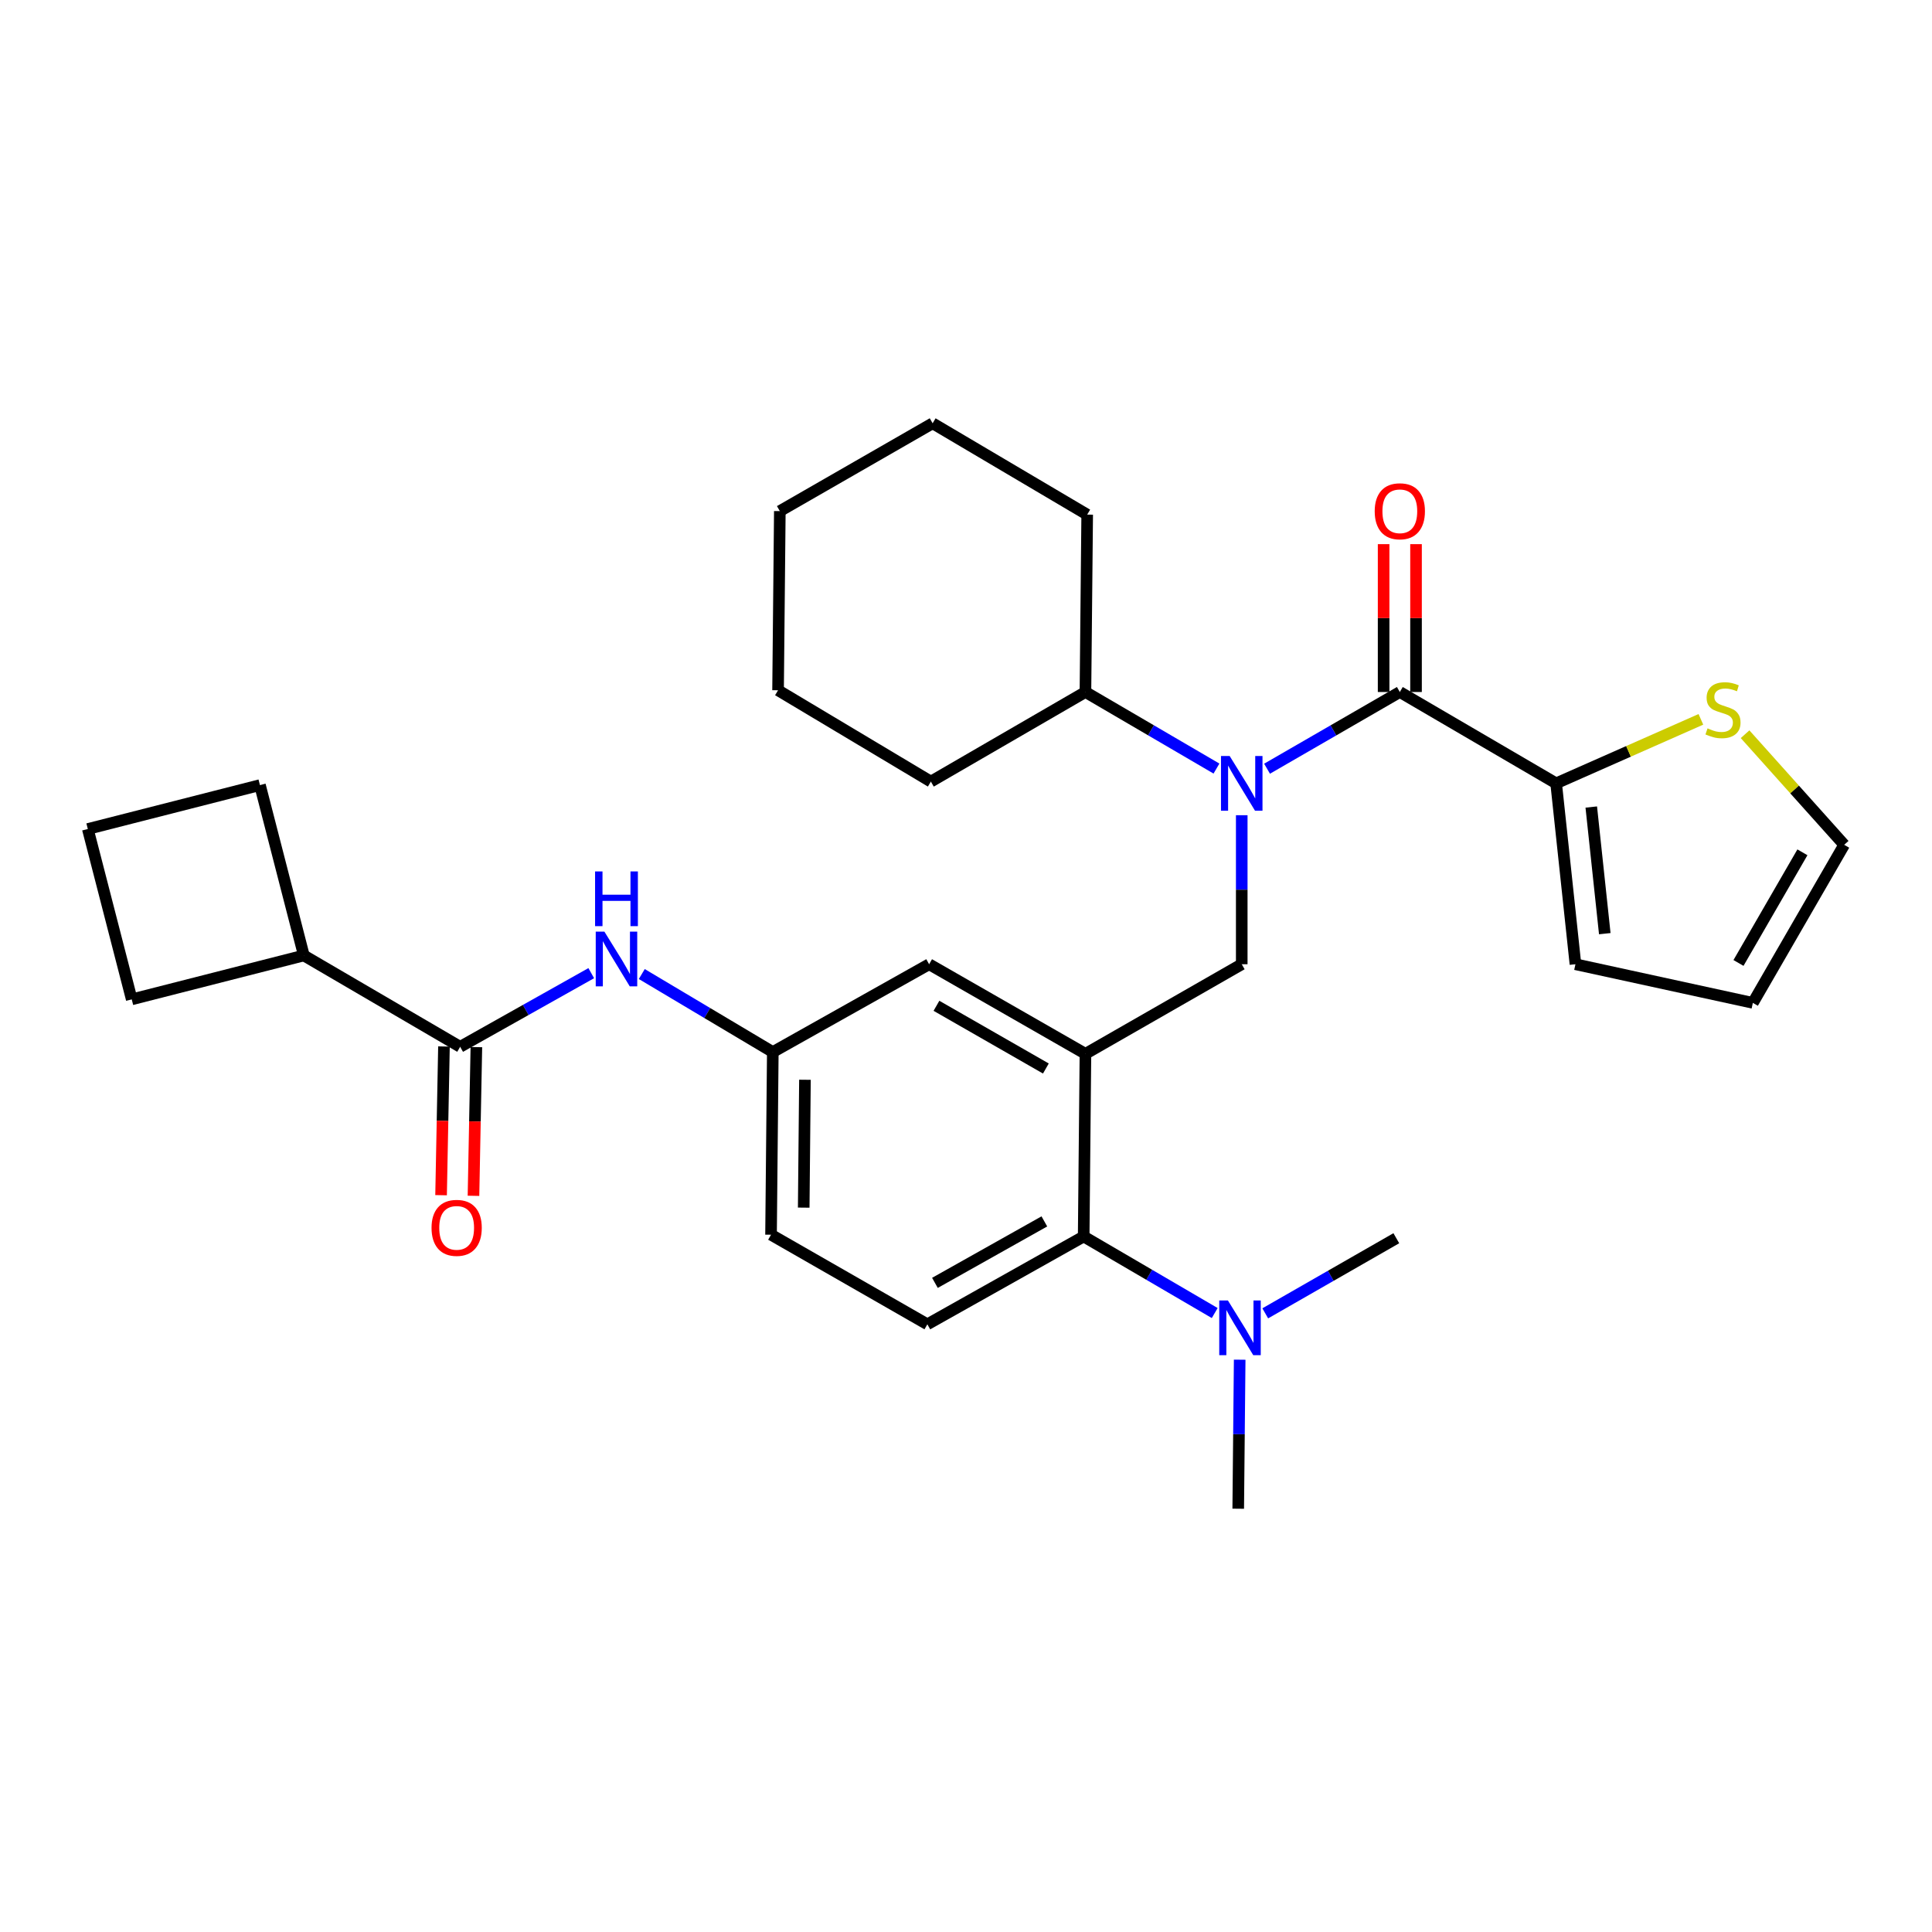 <?xml version='1.0' encoding='iso-8859-1'?>
<svg version='1.1' baseProfile='full'
              xmlns='http://www.w3.org/2000/svg'
                      xmlns:rdkit='http://www.rdkit.org/xml'
                      xmlns:xlink='http://www.w3.org/1999/xlink'
                  xml:space='preserve'
width='1000px' height='1000px' viewBox='0 0 1000 1000'>
<!-- END OF HEADER -->
<rect style='opacity:1.0;fill:#FFFFFF;stroke:none' width='1000' height='1000' x='0' y='0'> </rect>
<path class='bond-0' d='M 306.031,503.702 L 272.106,522.761' style='fill:none;fill-rule:evenodd;stroke:#0000FF;stroke-width:6px;stroke-linecap:butt;stroke-linejoin:miter;stroke-opacity:1' />
<path class='bond-0' d='M 272.106,522.761 L 238.181,541.821' style='fill:none;fill-rule:evenodd;stroke:#000000;stroke-width:6px;stroke-linecap:butt;stroke-linejoin:miter;stroke-opacity:1' />
<path class='bond-1' d='M 332.186,504.162 L 366.094,524.352' style='fill:none;fill-rule:evenodd;stroke:#0000FF;stroke-width:6px;stroke-linecap:butt;stroke-linejoin:miter;stroke-opacity:1' />
<path class='bond-1' d='M 366.094,524.352 L 400.002,544.542' style='fill:none;fill-rule:evenodd;stroke:#000000;stroke-width:6px;stroke-linecap:butt;stroke-linejoin:miter;stroke-opacity:1' />
<path class='bond-2' d='M 157.271,494.548 L 134.548,406.367' style='fill:none;fill-rule:evenodd;stroke:#000000;stroke-width:6px;stroke-linecap:butt;stroke-linejoin:miter;stroke-opacity:1' />
<path class='bond-3' d='M 157.271,494.548 L 68.187,517.271' style='fill:none;fill-rule:evenodd;stroke:#000000;stroke-width:6px;stroke-linecap:butt;stroke-linejoin:miter;stroke-opacity:1' />
<path class='bond-4' d='M 157.271,494.548 L 238.181,541.821' style='fill:none;fill-rule:evenodd;stroke:#000000;stroke-width:6px;stroke-linecap:butt;stroke-linejoin:miter;stroke-opacity:1' />
<path class='bond-5' d='M 229.795,541.658 L 229.048,580.143' style='fill:none;fill-rule:evenodd;stroke:#000000;stroke-width:6px;stroke-linecap:butt;stroke-linejoin:miter;stroke-opacity:1' />
<path class='bond-5' d='M 229.048,580.143 L 228.3,618.629' style='fill:none;fill-rule:evenodd;stroke:#FF0000;stroke-width:6px;stroke-linecap:butt;stroke-linejoin:miter;stroke-opacity:1' />
<path class='bond-5' d='M 246.568,541.983 L 245.821,580.469' style='fill:none;fill-rule:evenodd;stroke:#000000;stroke-width:6px;stroke-linecap:butt;stroke-linejoin:miter;stroke-opacity:1' />
<path class='bond-5' d='M 245.821,580.469 L 245.074,618.955' style='fill:none;fill-rule:evenodd;stroke:#FF0000;stroke-width:6px;stroke-linecap:butt;stroke-linejoin:miter;stroke-opacity:1' />
<path class='bond-6' d='M 45.455,429.091 L 68.187,517.271' style='fill:none;fill-rule:evenodd;stroke:#000000;stroke-width:6px;stroke-linecap:butt;stroke-linejoin:miter;stroke-opacity:1' />
<path class='bond-7' d='M 45.455,429.091 L 134.548,406.367' style='fill:none;fill-rule:evenodd;stroke:#000000;stroke-width:6px;stroke-linecap:butt;stroke-linejoin:miter;stroke-opacity:1' />
<path class='bond-8' d='M 805.457,405.454 L 842.918,388.895' style='fill:none;fill-rule:evenodd;stroke:#000000;stroke-width:6px;stroke-linecap:butt;stroke-linejoin:miter;stroke-opacity:1' />
<path class='bond-8' d='M 842.918,388.895 L 880.379,372.335' style='fill:none;fill-rule:evenodd;stroke:#CCCC00;stroke-width:6px;stroke-linecap:butt;stroke-linejoin:miter;stroke-opacity:1' />
<path class='bond-9' d='M 805.457,405.454 L 815.448,499.087' style='fill:none;fill-rule:evenodd;stroke:#000000;stroke-width:6px;stroke-linecap:butt;stroke-linejoin:miter;stroke-opacity:1' />
<path class='bond-9' d='M 823.637,417.719 L 830.631,483.262' style='fill:none;fill-rule:evenodd;stroke:#000000;stroke-width:6px;stroke-linecap:butt;stroke-linejoin:miter;stroke-opacity:1' />
<path class='bond-10' d='M 805.457,405.454 L 724.547,358.181' style='fill:none;fill-rule:evenodd;stroke:#000000;stroke-width:6px;stroke-linecap:butt;stroke-linejoin:miter;stroke-opacity:1' />
<path class='bond-11' d='M 642.723,421.955 L 642.723,460.521' style='fill:none;fill-rule:evenodd;stroke:#0000FF;stroke-width:6px;stroke-linecap:butt;stroke-linejoin:miter;stroke-opacity:1' />
<path class='bond-11' d='M 642.723,460.521 L 642.723,499.087' style='fill:none;fill-rule:evenodd;stroke:#000000;stroke-width:6px;stroke-linecap:butt;stroke-linejoin:miter;stroke-opacity:1' />
<path class='bond-12' d='M 655.825,397.884 L 690.186,378.033' style='fill:none;fill-rule:evenodd;stroke:#0000FF;stroke-width:6px;stroke-linecap:butt;stroke-linejoin:miter;stroke-opacity:1' />
<path class='bond-12' d='M 690.186,378.033 L 724.547,358.181' style='fill:none;fill-rule:evenodd;stroke:#000000;stroke-width:6px;stroke-linecap:butt;stroke-linejoin:miter;stroke-opacity:1' />
<path class='bond-13' d='M 629.64,397.81 L 595.731,377.995' style='fill:none;fill-rule:evenodd;stroke:#0000FF;stroke-width:6px;stroke-linecap:butt;stroke-linejoin:miter;stroke-opacity:1' />
<path class='bond-13' d='M 595.731,377.995 L 561.822,358.181' style='fill:none;fill-rule:evenodd;stroke:#000000;stroke-width:6px;stroke-linecap:butt;stroke-linejoin:miter;stroke-opacity:1' />
<path class='bond-14' d='M 732.935,358.181 L 732.935,319.915' style='fill:none;fill-rule:evenodd;stroke:#000000;stroke-width:6px;stroke-linecap:butt;stroke-linejoin:miter;stroke-opacity:1' />
<path class='bond-14' d='M 732.935,319.915 L 732.935,281.649' style='fill:none;fill-rule:evenodd;stroke:#FF0000;stroke-width:6px;stroke-linecap:butt;stroke-linejoin:miter;stroke-opacity:1' />
<path class='bond-14' d='M 716.158,358.181 L 716.158,319.915' style='fill:none;fill-rule:evenodd;stroke:#000000;stroke-width:6px;stroke-linecap:butt;stroke-linejoin:miter;stroke-opacity:1' />
<path class='bond-14' d='M 716.158,319.915 L 716.158,281.649' style='fill:none;fill-rule:evenodd;stroke:#FF0000;stroke-width:6px;stroke-linecap:butt;stroke-linejoin:miter;stroke-opacity:1' />
<path class='bond-15' d='M 903.249,380.032 L 928.897,408.653' style='fill:none;fill-rule:evenodd;stroke:#CCCC00;stroke-width:6px;stroke-linecap:butt;stroke-linejoin:miter;stroke-opacity:1' />
<path class='bond-15' d='M 928.897,408.653 L 954.545,437.274' style='fill:none;fill-rule:evenodd;stroke:#000000;stroke-width:6px;stroke-linecap:butt;stroke-linejoin:miter;stroke-opacity:1' />
<path class='bond-16' d='M 815.448,499.087 L 907.273,519.088' style='fill:none;fill-rule:evenodd;stroke:#000000;stroke-width:6px;stroke-linecap:butt;stroke-linejoin:miter;stroke-opacity:1' />
<path class='bond-17' d='M 561.822,358.181 L 562.726,266.366' style='fill:none;fill-rule:evenodd;stroke:#000000;stroke-width:6px;stroke-linecap:butt;stroke-linejoin:miter;stroke-opacity:1' />
<path class='bond-18' d='M 561.822,358.181 L 481.816,404.55' style='fill:none;fill-rule:evenodd;stroke:#000000;stroke-width:6px;stroke-linecap:butt;stroke-linejoin:miter;stroke-opacity:1' />
<path class='bond-19' d='M 642.723,499.087 L 561.822,545.455' style='fill:none;fill-rule:evenodd;stroke:#000000;stroke-width:6px;stroke-linecap:butt;stroke-linejoin:miter;stroke-opacity:1' />
<path class='bond-20' d='M 562.726,266.366 L 482.729,219.093' style='fill:none;fill-rule:evenodd;stroke:#000000;stroke-width:6px;stroke-linecap:butt;stroke-linejoin:miter;stroke-opacity:1' />
<path class='bond-21' d='M 640.905,780.907 L 641.282,742.341' style='fill:none;fill-rule:evenodd;stroke:#000000;stroke-width:6px;stroke-linecap:butt;stroke-linejoin:miter;stroke-opacity:1' />
<path class='bond-21' d='M 641.282,742.341 L 641.658,703.775' style='fill:none;fill-rule:evenodd;stroke:#0000FF;stroke-width:6px;stroke-linecap:butt;stroke-linejoin:miter;stroke-opacity:1' />
<path class='bond-22' d='M 654.89,679.783 L 688.81,660.344' style='fill:none;fill-rule:evenodd;stroke:#0000FF;stroke-width:6px;stroke-linecap:butt;stroke-linejoin:miter;stroke-opacity:1' />
<path class='bond-22' d='M 688.81,660.344 L 722.729,640.905' style='fill:none;fill-rule:evenodd;stroke:#000000;stroke-width:6px;stroke-linecap:butt;stroke-linejoin:miter;stroke-opacity:1' />
<path class='bond-23' d='M 628.736,679.631 L 594.822,659.816' style='fill:none;fill-rule:evenodd;stroke:#0000FF;stroke-width:6px;stroke-linecap:butt;stroke-linejoin:miter;stroke-opacity:1' />
<path class='bond-23' d='M 594.822,659.816 L 560.909,640.001' style='fill:none;fill-rule:evenodd;stroke:#000000;stroke-width:6px;stroke-linecap:butt;stroke-linejoin:miter;stroke-opacity:1' />
<path class='bond-24' d='M 400.002,544.542 L 399.088,639.088' style='fill:none;fill-rule:evenodd;stroke:#000000;stroke-width:6px;stroke-linecap:butt;stroke-linejoin:miter;stroke-opacity:1' />
<path class='bond-24' d='M 416.641,558.886 L 416.001,625.068' style='fill:none;fill-rule:evenodd;stroke:#000000;stroke-width:6px;stroke-linecap:butt;stroke-linejoin:miter;stroke-opacity:1' />
<path class='bond-25' d='M 400.002,544.542 L 480.912,499.087' style='fill:none;fill-rule:evenodd;stroke:#000000;stroke-width:6px;stroke-linecap:butt;stroke-linejoin:miter;stroke-opacity:1' />
<path class='bond-26' d='M 399.088,639.088 L 479.998,685.457' style='fill:none;fill-rule:evenodd;stroke:#000000;stroke-width:6px;stroke-linecap:butt;stroke-linejoin:miter;stroke-opacity:1' />
<path class='bond-27' d='M 479.998,685.457 L 560.909,640.001' style='fill:none;fill-rule:evenodd;stroke:#000000;stroke-width:6px;stroke-linecap:butt;stroke-linejoin:miter;stroke-opacity:1' />
<path class='bond-27' d='M 483.918,664.012 L 540.555,632.193' style='fill:none;fill-rule:evenodd;stroke:#000000;stroke-width:6px;stroke-linecap:butt;stroke-linejoin:miter;stroke-opacity:1' />
<path class='bond-28' d='M 560.909,640.001 L 561.822,545.455' style='fill:none;fill-rule:evenodd;stroke:#000000;stroke-width:6px;stroke-linecap:butt;stroke-linejoin:miter;stroke-opacity:1' />
<path class='bond-29' d='M 561.822,545.455 L 480.912,499.087' style='fill:none;fill-rule:evenodd;stroke:#000000;stroke-width:6px;stroke-linecap:butt;stroke-linejoin:miter;stroke-opacity:1' />
<path class='bond-29' d='M 541.344,553.056 L 484.707,520.598' style='fill:none;fill-rule:evenodd;stroke:#000000;stroke-width:6px;stroke-linecap:butt;stroke-linejoin:miter;stroke-opacity:1' />
<path class='bond-30' d='M 481.816,404.55 L 402.723,357.277' style='fill:none;fill-rule:evenodd;stroke:#000000;stroke-width:6px;stroke-linecap:butt;stroke-linejoin:miter;stroke-opacity:1' />
<path class='bond-31' d='M 482.729,219.093 L 403.637,264.549' style='fill:none;fill-rule:evenodd;stroke:#000000;stroke-width:6px;stroke-linecap:butt;stroke-linejoin:miter;stroke-opacity:1' />
<path class='bond-32' d='M 402.723,357.277 L 403.637,264.549' style='fill:none;fill-rule:evenodd;stroke:#000000;stroke-width:6px;stroke-linecap:butt;stroke-linejoin:miter;stroke-opacity:1' />
<path class='bond-33' d='M 954.545,437.274 L 907.273,519.088' style='fill:none;fill-rule:evenodd;stroke:#000000;stroke-width:6px;stroke-linecap:butt;stroke-linejoin:miter;stroke-opacity:1' />
<path class='bond-33' d='M 932.928,441.153 L 899.837,498.423' style='fill:none;fill-rule:evenodd;stroke:#000000;stroke-width:6px;stroke-linecap:butt;stroke-linejoin:miter;stroke-opacity:1' />
<path  class='atom-0' d='M 312.831 482.205
L 322.111 497.205
Q 323.031 498.685, 324.511 501.365
Q 325.991 504.045, 326.071 504.205
L 326.071 482.205
L 329.831 482.205
L 329.831 510.525
L 325.951 510.525
L 315.991 494.125
Q 314.831 492.205, 313.591 490.005
Q 312.391 487.805, 312.031 487.125
L 312.031 510.525
L 308.351 510.525
L 308.351 482.205
L 312.831 482.205
' fill='#0000FF'/>
<path  class='atom-0' d='M 308.011 451.053
L 311.851 451.053
L 311.851 463.093
L 326.331 463.093
L 326.331 451.053
L 330.171 451.053
L 330.171 479.373
L 326.331 479.373
L 326.331 466.293
L 311.851 466.293
L 311.851 479.373
L 308.011 479.373
L 308.011 451.053
' fill='#0000FF'/>
<path  class='atom-3' d='M 223.364 635.533
Q 223.364 628.733, 226.724 624.933
Q 230.084 621.133, 236.364 621.133
Q 242.644 621.133, 246.004 624.933
Q 249.364 628.733, 249.364 635.533
Q 249.364 642.413, 245.964 646.333
Q 242.564 650.213, 236.364 650.213
Q 230.124 650.213, 226.724 646.333
Q 223.364 642.453, 223.364 635.533
M 236.364 647.013
Q 240.684 647.013, 243.004 644.133
Q 245.364 641.213, 245.364 635.533
Q 245.364 629.973, 243.004 627.173
Q 240.684 624.333, 236.364 624.333
Q 232.044 624.333, 229.684 627.133
Q 227.364 629.933, 227.364 635.533
Q 227.364 641.253, 229.684 644.133
Q 232.044 647.013, 236.364 647.013
' fill='#FF0000'/>
<path  class='atom-6' d='M 636.463 391.294
L 645.743 406.294
Q 646.663 407.774, 648.143 410.454
Q 649.623 413.134, 649.703 413.294
L 649.703 391.294
L 653.463 391.294
L 653.463 419.614
L 649.583 419.614
L 639.623 403.214
Q 638.463 401.294, 637.223 399.094
Q 636.023 396.894, 635.663 396.214
L 635.663 419.614
L 631.983 419.614
L 631.983 391.294
L 636.463 391.294
' fill='#0000FF'/>
<path  class='atom-8' d='M 711.547 264.629
Q 711.547 257.829, 714.907 254.029
Q 718.267 250.229, 724.547 250.229
Q 730.827 250.229, 734.187 254.029
Q 737.547 257.829, 737.547 264.629
Q 737.547 271.509, 734.147 275.429
Q 730.747 279.309, 724.547 279.309
Q 718.307 279.309, 714.907 275.429
Q 711.547 271.549, 711.547 264.629
M 724.547 276.109
Q 728.867 276.109, 731.187 273.229
Q 733.547 270.309, 733.547 264.629
Q 733.547 259.069, 731.187 256.269
Q 728.867 253.429, 724.547 253.429
Q 720.227 253.429, 717.867 256.229
Q 715.547 259.029, 715.547 264.629
Q 715.547 270.349, 717.867 273.229
Q 720.227 276.109, 724.547 276.109
' fill='#FF0000'/>
<path  class='atom-9' d='M 883.819 376.998
Q 884.139 377.118, 885.459 377.678
Q 886.779 378.238, 888.219 378.598
Q 889.699 378.918, 891.139 378.918
Q 893.819 378.918, 895.379 377.638
Q 896.939 376.318, 896.939 374.038
Q 896.939 372.478, 896.139 371.518
Q 895.379 370.558, 894.179 370.038
Q 892.979 369.518, 890.979 368.918
Q 888.459 368.158, 886.939 367.438
Q 885.459 366.718, 884.379 365.198
Q 883.339 363.678, 883.339 361.118
Q 883.339 357.558, 885.739 355.358
Q 888.179 353.158, 892.979 353.158
Q 896.259 353.158, 899.979 354.718
L 899.059 357.798
Q 895.659 356.398, 893.099 356.398
Q 890.339 356.398, 888.819 357.558
Q 887.299 358.678, 887.339 360.638
Q 887.339 362.158, 888.099 363.078
Q 888.899 363.998, 890.019 364.518
Q 891.179 365.038, 893.099 365.638
Q 895.659 366.438, 897.179 367.238
Q 898.699 368.038, 899.779 369.678
Q 900.899 371.278, 900.899 374.038
Q 900.899 377.958, 898.259 380.078
Q 895.659 382.158, 891.299 382.158
Q 888.779 382.158, 886.859 381.598
Q 884.979 381.078, 882.739 380.158
L 883.819 376.998
' fill='#CCCC00'/>
<path  class='atom-15' d='M 635.559 673.114
L 644.839 688.114
Q 645.759 689.594, 647.239 692.274
Q 648.719 694.954, 648.799 695.114
L 648.799 673.114
L 652.559 673.114
L 652.559 701.434
L 648.679 701.434
L 638.719 685.034
Q 637.559 683.114, 636.319 680.914
Q 635.119 678.714, 634.759 678.034
L 634.759 701.434
L 631.079 701.434
L 631.079 673.114
L 635.559 673.114
' fill='#0000FF'/>
</svg>
